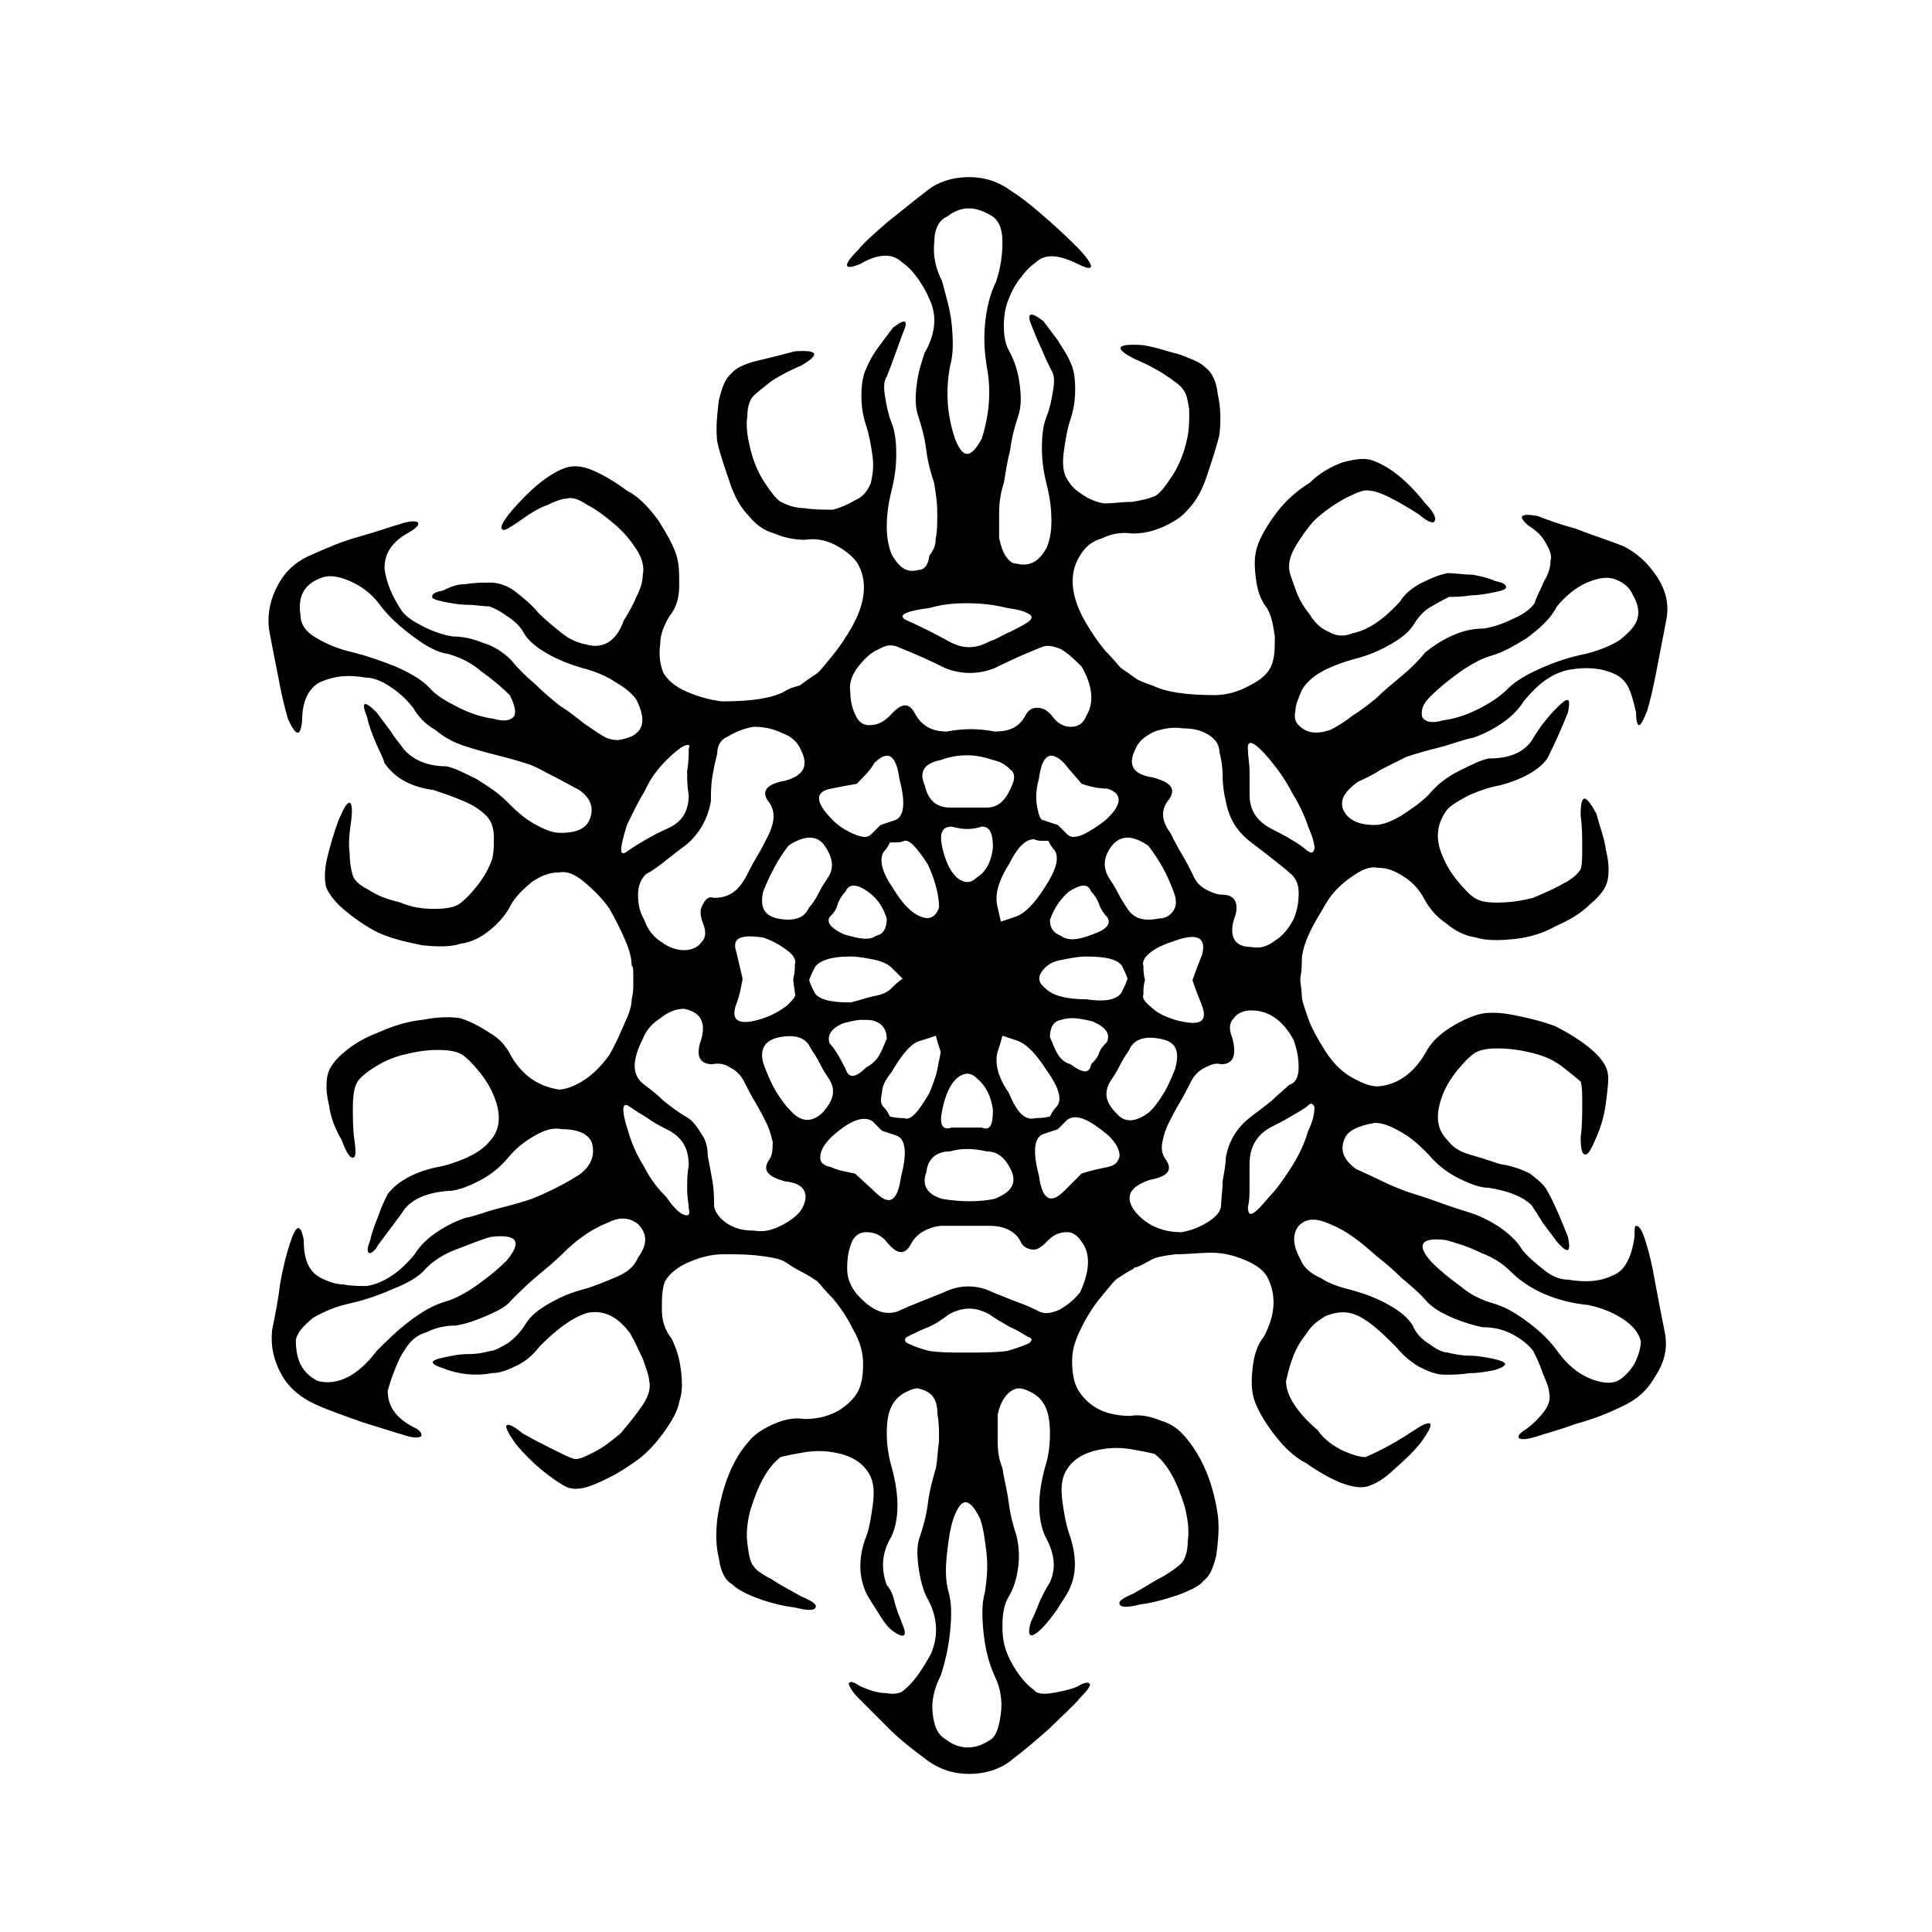 <?xml version="1.0" encoding="UTF-8"?>
<!-- Uploaded to: ICON Repo, www.svgrepo.com, Generator: ICON Repo Mixer Tools -->
<svg fill="#000000" width="800px" height="800px" version="1.1" viewBox="144 144 512 512" xmlns="http://www.w3.org/2000/svg">
 <path d="m580.11 473.05c-0.84-2.938-1.68-4.199-2.519-4.199-0.418 0-0.418 0.84-0.418 2.938-0.84 5.457-2.519 8.816-5.457 10.078-3.359 1.68-7.137 2.098-12.176 1.258-2.098 0-4.199-0.84-6.297-2.519-2.098-1.68-4.199-3.359-5.879-5.457-1.258-2.098-2.938-3.777-5.879-5.879-2.519-1.68-5.039-2.938-7.559-3.777-2.519-0.84-5.457-1.68-8.816-2.938-3.359-1.258-6.297-2.098-8.816-2.938-2.098-0.84-4.199-1.68-6.719-2.938-2.519-1.258-4.617-2.098-6.297-2.938-3.359-2.519-4.199-5.039-2.938-7.977 0.84-2.098 3.359-3.359 7.977-4.199 2.098 0 4.199 0.84 7.137 2.519 2.938 1.68 5.039 3.777 7.137 5.879 2.098 2.519 4.617 4.617 7.977 6.297 3.359 1.68 5.879 2.519 7.977 2.519 5.457 0.84 9.238 2.519 11.336 4.617 0.84 1.258 1.68 2.519 2.938 4.617 1.258 1.68 2.519 3.359 3.777 5.039 2.938 3.359 3.777 2.938 2.938-1.258-1.68-4.199-3.359-8.398-5.457-12.176-0.84-1.68-2.519-2.938-4.617-4.617-2.519-1.258-5.039-2.098-7.977-2.519-2.519-0.84-5.039-1.68-7.977-2.519s-4.617-2.098-5.879-3.777c-2.938-2.938-3.359-6.719-1.258-12.176 0.84-2.098 2.098-4.199 3.777-6.297 1.68-2.098 3.359-3.777 4.617-4.617 1.258-0.84 3.359-1.258 5.879-1.258 3.359 0 6.297 0.418 9.656 1.258s5.879 2.098 7.977 3.777c2.098 1.68 3.777 2.938 4.617 3.777 0.418 1.258 0.418 3.359 0.418 5.879s0 5.879-0.418 8.816c0 3.359 0.418 4.617 1.258 4.617 0.84 0 1.68-1.68 2.938-4.617 1.258-2.938 2.098-5.879 2.519-9.238 0.418-3.359 0.84-6.297 0.418-7.977-0.418-2.098-2.098-4.199-4.617-6.297-2.519-2.098-5.879-4.199-9.238-5.879-3.359-1.258-6.719-2.098-10.914-2.938-4.199-0.84-7.559-0.84-10.078 0-2.519 0.84-5.039 2.098-7.559 3.777-2.519 1.68-4.617 3.777-5.879 6.297-2.938 5.039-7.137 8.398-12.594 8.816-2.098 0-4.199-0.84-7.137-2.519s-5.039-4.199-6.719-6.719c-2.098-3.359-3.777-6.297-4.617-8.816s-1.68-4.617-1.68-5.879c0-1.68-0.418-3.359-0.418-4.617 0.418-2.098 0.418-3.777 0.418-4.617 0-1.68 0.418-3.777 1.68-6.719 1.258-2.938 2.938-5.457 4.617-8.398 1.68-2.938 3.777-5.039 6.719-7.137 2.938-2.098 5.039-2.938 7.137-2.519 2.519 0 4.617 0.84 7.137 2.519 2.519 1.68 4.199 3.777 5.457 6.297 1.258 2.098 2.938 4.199 5.457 5.879 2.519 2.098 5.039 3.359 7.977 3.777 2.519 0.84 5.879 0.84 10.078 0.418 4.199-0.418 7.977-1.68 10.914-3.359 3.777-1.68 6.719-3.359 9.238-5.879 2.519-2.098 4.199-4.199 4.617-6.297 0.418-2.098 0.418-4.617-0.418-7.977-0.418-3.359-1.68-6.297-2.519-9.656-2.938-5.457-4.199-5.457-4.199 0.418 0.418 2.938 0.418 5.457 0.418 8.398 0 2.938 0 4.617-0.418 5.879-0.84 1.258-2.098 2.519-4.617 3.777-2.098 1.258-5.039 2.519-7.977 3.777-3.359 0.84-6.297 1.258-9.656 1.258-2.938 0-4.617-0.418-5.879-1.258-1.258-0.84-2.519-2.098-4.617-4.617-1.68-2.098-2.938-4.199-3.777-6.297-2.098-4.617-1.68-8.816 1.258-12.594 1.258-1.258 3.359-2.519 5.879-3.777 2.938-1.258 5.457-2.098 7.977-2.519 6.297-1.68 10.496-4.199 12.594-7.137 2.098-4.199 3.777-7.977 5.457-12.176 0.84-4.199 0-4.199-2.938-1.258-2.938 2.938-5.039 5.879-6.719 8.816-2.519 3.359-6.297 4.617-11.336 4.617-2.098 0.418-4.617 1.68-7.977 3.359-3.359 1.68-5.879 3.777-7.977 6.297-2.098 2.098-4.617 3.777-7.137 5.457-2.938 1.68-5.039 2.519-7.137 2.519-4.199 0-7.137-1.258-8.398-4.199-0.84-2.519 0.418-4.617 3.777-7.137 1.68-0.84 3.777-1.68 6.297-3.359 2.519-1.258 5.039-2.519 6.719-3.359 2.519-0.84 5.457-1.68 8.816-2.519s6.297-2.098 8.816-2.519c2.519-0.84 5.039-2.098 7.559-3.777 2.519-1.68 4.617-3.777 5.879-5.879 3.777-4.617 7.559-7.559 12.176-8.398 4.617-0.84 8.816-0.418 12.176 1.258 1.68 0.84 2.938 2.098 3.777 4.199 0.84 2.098 1.258 4.199 1.68 5.879 0 2.519 0.418 3.359 0.84 3.359 0.418 0 1.258-1.68 2.098-3.777 0.84-2.938 1.68-6.297 2.519-10.914 0.84-4.199 1.68-8.816 2.519-13.016 0.84-4.199 0-7.977-2.519-11.754-2.519-3.777-5.457-6.297-8.816-7.977-4.199-1.68-8.398-2.938-12.594-4.617-4.617-1.258-7.977-2.519-10.078-3.359-4.617-0.84-5.457 0-2.519 2.519 2.098 1.258 3.777 2.938 4.617 4.617 1.258 2.098 1.68 3.777 1.258 4.617 0 1.68-0.418 3.359-1.68 5.457-0.84 2.098-2.098 4.199-2.519 5.879-1.258 1.68-2.938 2.938-5.879 4.199-2.519 1.258-5.039 2.098-7.559 2.519-2.519 0-5.039 0.418-7.977 1.68-2.938 1.258-5.457 2.938-7.559 4.617-1.68 2.098-3.777 4.199-6.297 6.297-2.519 2.098-5.039 4.199-6.719 5.879-2.098 1.68-4.199 3.359-6.297 4.617-2.098 1.68-4.199 2.938-5.879 3.777-3.777 1.258-6.297 0.84-8.398-1.258-0.84-0.84-1.258-2.098-0.84-3.777 0-1.68 0.84-3.359 1.68-5.457 2.098-3.777 6.719-6.297 14.273-8.398 3.359-0.84 6.297-2.098 9.238-3.777 2.938-1.68 5.039-3.359 6.297-5.457 1.258-2.098 2.938-3.777 4.617-4.617 2.098-1.258 3.777-2.098 4.617-2.519 1.68 0 3.359 0 5.879-0.418 2.098 0 4.199-0.418 6.297-0.84 2.098-0.418 2.938-0.84 2.938-1.258 0-0.84-0.84-1.258-2.938-1.68-1.68-0.84-3.777-1.258-5.879-1.68-2.519 0-4.617-0.418-6.719-0.418-2.098 0.418-4.199 1.258-6.719 2.519-2.519 1.258-4.617 2.938-5.879 5.039-4.199 4.617-8.398 7.559-12.594 8.398-2.098 0.84-4.199 0.84-6.297-0.418-2.098-0.84-3.777-2.519-5.039-4.617-1.68-2.098-2.938-4.199-3.777-6.719-0.84-2.519-1.68-4.199-1.68-5.879 0-2.098 0.84-4.199 2.519-6.719 1.68-2.519 3.359-5.039 5.457-6.719 2.519-2.098 5.039-3.777 7.559-5.039 2.519-1.258 4.617-2.098 5.879-1.68 0.84 0 2.519 0.418 5.039 1.68 2.519 1.258 5.457 2.938 7.977 4.617 2.519 2.098 3.777 2.519 4.199 1.68 0.418-0.84-0.418-2.519-2.519-4.617-4.617-5.879-9.238-9.656-13.855-11.336-2.098-0.84-4.617-0.418-7.977 0.418-3.359 1.258-6.297 2.938-8.816 5.457-3.359 2.098-6.297 4.617-8.816 7.977-2.519 3.359-4.199 6.297-5.039 8.816-0.84 2.519-0.84 5.039-0.418 8.398 0.418 3.359 1.258 5.879 2.938 7.977 1.258 2.098 1.68 4.617 2.098 7.559 0 2.938 0 5.457-0.84 7.559-0.84 2.098-2.519 3.777-5.879 5.457-2.938 1.68-6.297 2.519-9.238 2.519-7.559 0-13.016-0.84-16.375-2.519-1.258-0.418-2.519-0.84-4.199-1.68-1.68-1.258-2.938-2.098-4.199-2.938-0.84-0.84-2.098-2.519-4.199-4.617-2.098-2.519-3.777-5.039-5.457-7.977-3.777-6.719-4.199-12.594-1.258-17.215 1.258-2.098 2.938-3.777 5.879-4.617 2.519-1.258 5.457-1.68 7.977-1.258 2.519 0 5.039-0.418 7.977-1.68 2.938-1.258 5.457-2.938 6.719-4.617 2.098-2.098 3.777-5.039 5.039-8.816 1.258-3.777 2.519-7.559 3.359-10.914 0.418-3.777 0.418-7.137-0.418-10.914-0.418-3.777-1.68-5.879-3.359-7.137-1.258-1.258-3.359-2.098-6.719-3.359-3.359-0.84-6.719-2.098-10.078-2.519-6.719-0.418-7.559 0.84-1.68 3.777 2.938 1.258 5.457 2.519 7.977 4.199 2.519 1.68 4.199 2.938 4.617 3.777 0.84 0.84 1.258 2.519 1.68 5.457 0 2.938 0 5.879-0.84 8.816-0.84 3.359-2.098 6.297-3.777 8.816s-2.938 4.199-4.199 5.039c-1.68 0.84-3.777 1.258-6.297 1.68-2.519 0-5.039 0.418-7.559 0.418-2.098-0.418-4.199-1.258-5.879-2.519-2.098-1.258-3.359-2.938-4.199-4.617-0.84-2.098-0.84-4.199-0.418-7.137 0.418-2.938 0.84-5.457 1.68-7.977 0.84-2.519 1.258-5.039 1.258-7.977 0-3.359-0.418-5.457-1.258-7.137-0.84-2.098-2.098-3.777-3.359-5.879-1.258-1.68-2.519-3.359-3.777-5.039-3.777-2.938-4.617-2.098-2.938 1.68 0.84 2.098 1.68 4.199 2.519 5.879 0.84 2.098 1.68 3.777 2.519 5.457 0.84 1.258 0.84 2.938 0.418 5.457-0.418 2.519-0.84 4.617-1.68 6.719-0.84 2.098-1.258 4.617-1.258 8.398 0 3.359 0.418 6.297 1.258 9.656 0.84 3.359 1.258 6.297 1.258 9.656 0 2.938-0.418 5.039-1.258 7.137-2.098 3.777-4.617 5.039-7.977 4.199-1.258 0-2.098-0.84-2.938-2.098-0.84-1.258-1.258-2.938-1.68-4.617v-6.719c0-2.938 0.418-5.457 1.258-7.977 0.418-2.519 0.84-5.457 1.68-8.816 0.418-3.359 1.258-6.297 2.098-8.816 0.84-2.519 0.84-5.039 0.418-8.398-0.418-3.359-1.258-5.879-2.519-8.398-1.258-2.098-1.68-4.199-1.68-7.137s0.418-5.039 1.258-7.137c0.84-2.098 1.68-3.777 3.359-5.879 1.258-1.68 2.519-2.938 3.777-3.777 2.519-2.519 6.297-2.098 11.336 0.418 4.199 2.098 4.617 0.84 0.418-3.777-2.098-2.098-4.617-4.617-7.977-7.559-3.359-2.938-6.719-5.879-10.078-7.977-3.359-2.519-7.137-3.777-11.336-3.777s-8.398 1.258-11.336 3.777c-3.359 2.519-6.297 5.039-10.078 7.977-3.359 2.938-6.297 5.457-7.977 7.559-4.199 4.199-3.777 5.457 0.418 3.777 5.039-2.938 8.816-2.938 11.336-0.418 1.258 0.84 2.519 2.098 3.777 3.777 1.258 1.68 2.519 3.777 3.359 5.879 2.098 4.199 1.68 9.238-1.258 14.273-0.84 2.519-1.68 5.039-2.098 8.398-0.418 3.359-0.418 5.879 0.418 8.398 0.84 2.519 1.68 5.457 2.098 8.816 0.418 3.359 1.258 6.297 2.098 8.816 0.418 2.519 0.84 5.039 0.84 7.977s0 5.039-0.418 6.719c0 1.68-0.418 2.938-1.68 4.617-0.375 2.922-1.633 3.762-2.894 3.762-2.938 0.84-5.039-0.418-7.137-4.199-0.84-2.098-1.258-4.617-1.258-7.137 0-3.359 0.418-6.297 1.258-9.656s1.258-6.297 1.258-9.656c0-3.777-0.418-6.297-1.258-8.398-0.84-2.098-1.258-4.199-1.68-6.719-0.418-2.519-0.418-4.199 0.418-5.457 1.68-4.199 2.938-7.977 4.199-11.336 1.68-3.777 0.84-4.199-2.519-1.68-1.258 1.68-2.519 3.359-3.777 5.039-1.258 1.68-2.519 3.777-3.359 5.879-0.84 1.68-1.258 4.199-1.258 7.137s0.418 5.457 1.258 7.977 1.258 5.039 1.68 7.977c0.418 2.938 0 5.039-0.418 7.137-0.84 2.098-2.098 3.777-4.199 4.617-2.098 1.258-4.199 2.098-5.879 2.519-2.519 0-5.039 0-7.559-0.418-2.519 0-4.617-0.84-6.297-1.68-1.258-0.84-2.519-2.519-4.199-5.039-1.68-2.519-2.938-5.457-3.777-8.816-0.84-3.359-1.258-6.297-0.84-8.816 0-2.938 0.84-4.617 1.68-5.457 0.84-0.84 2.519-2.098 4.617-3.777 2.519-1.68 5.039-2.938 7.977-4.199 5.039-2.938 4.617-4.199-1.68-3.777-3.359 0.84-6.297 1.68-10.078 2.519-3.359 0.84-5.879 2.098-6.719 3.359-1.68 1.258-2.519 3.777-3.359 7.137-0.418 3.777-0.84 7.137-0.418 10.914 0.84 3.777 2.098 7.137 3.359 10.914 1.258 3.777 2.938 6.719 5.039 8.816 1.68 2.098 3.777 3.777 6.719 4.617 2.938 1.258 5.879 1.68 7.977 1.68 2.938-0.418 5.457 0 7.977 1.258 2.519 1.258 4.617 2.938 5.879 4.617 2.938 4.617 2.519 10.496-1.258 17.215-1.68 2.938-3.359 5.457-5.457 7.977s-3.359 4.199-4.199 4.617c-1.258 0.84-2.519 1.68-4.199 2.938-1.68 0.418-2.938 0.84-4.199 1.68-3.359 1.68-8.398 2.519-16.375 2.519-3.359-0.418-6.297-1.258-9.238-2.519-2.938-1.258-5.039-2.938-6.297-5.039-0.84-2.098-1.258-4.617-0.84-7.559 0-2.938 1.258-5.457 2.519-7.559 1.68-2.098 2.519-4.617 2.519-7.977 0-3.359 0-5.879-0.84-8.398-0.84-2.519-2.519-5.457-4.617-8.816-2.519-3.359-5.039-6.297-8.398-7.977-3.359-2.519-6.297-4.199-9.238-5.457-2.938-1.258-5.457-1.258-7.559-0.418-4.199 1.68-8.816 5.457-13.855 11.336-2.098 2.519-2.938 4.199-2.519 4.617 0.418 0.84 1.68 0 4.199-1.68 2.938-2.098 5.457-3.777 7.977-4.617 2.519-1.258 4.199-1.68 5.039-1.68 1.258-0.418 2.938 0 5.457 1.68 2.519 1.258 4.617 2.938 7.137 5.039 2.519 2.098 4.199 4.199 5.879 6.719 1.68 2.519 2.098 5.039 1.68 6.719 0 1.68-0.418 3.359-1.68 5.879-0.84 2.098-2.098 4.199-3.359 6.297-2.09 5.883-5.871 7.562-10.066 6.301-2.098-0.418-4.199-1.258-6.297-2.938-2.098-1.68-4.199-3.359-6.297-5.457-1.68-2.098-3.777-3.777-5.879-5.457-2.098-1.68-4.617-2.519-6.719-2.519-2.098 0-4.199 0-6.719 0.418-2.519 0-4.199 0.84-5.879 1.68-2.098 0.418-2.938 0.84-2.938 1.68 0 0.418 0.84 0.84 2.938 1.258 2.098 0.418 4.199 0.84 6.297 0.84s4.199 0.418 5.879 0.418c1.258 0.418 2.938 1.258 4.617 2.519 2.098 1.258 3.777 2.938 4.617 4.617 1.258 2.098 3.359 3.777 6.297 5.457 2.938 1.68 6.297 2.938 9.238 3.777 3.359 0.84 6.297 2.098 8.816 3.777 2.938 1.68 4.617 3.359 5.457 4.617 2.098 4.199 2.098 7.137 0 8.816-0.84 0.84-2.098 1.258-3.777 1.68-1.68 0.418-2.938 0-4.199-0.418-1.68-0.84-3.359-2.098-5.879-3.777-2.098-1.68-4.199-3.359-6.297-4.617-2.098-1.68-4.199-3.359-6.719-5.879-2.519-2.098-4.617-4.199-6.297-6.297-2.098-2.098-4.617-3.777-7.559-4.617-2.938-1.258-5.879-1.68-7.977-1.68-2.519-0.418-5.039-1.258-7.559-2.519-2.519-1.258-4.617-2.519-5.879-4.199-2.519-3.777-4.199-7.559-4.617-11.336 0-4.199 2.098-7.137 6.719-9.656 2.098-1.258 2.519-2.098 2.098-2.519-0.418-0.418-2.098-0.418-4.617 0.418-2.938 0.84-6.297 2.098-10.914 3.359-4.617 1.258-8.398 2.938-12.176 4.617-4.199 1.68-7.137 4.199-9.238 7.977-2.098 3.777-2.938 7.559-2.519 11.754 0.84 4.617 1.68 8.816 2.519 13.016 0.84 4.617 1.68 7.977 2.519 10.914 2.098 4.617 3.359 5.039 3.777 0.418 0-5.039 1.68-8.398 4.617-10.078 3.777-1.68 7.559-2.098 12.176-1.258 2.098 0 4.199 0.84 6.719 2.519 2.519 1.68 4.199 3.359 5.879 5.457 1.258 2.098 2.938 4.199 5.879 5.879 2.519 2.098 5.039 3.359 7.559 4.199s5.457 1.68 8.816 2.519c3.359 0.84 6.297 1.68 8.816 2.519 2.098 0.84 4.199 2.098 6.719 3.359 2.519 1.258 4.617 2.519 6.297 3.359 2.938 2.098 3.777 4.617 2.938 7.137-0.84 2.938-3.359 4.199-7.977 4.199-2.098 0-4.199-0.84-7.137-2.519s-5.039-3.777-7.137-5.879c-2.098-2.098-4.617-3.777-7.977-5.879-3.359-1.68-5.879-2.938-7.977-3.359-5.039 0-8.816-1.68-11.336-4.617-0.84-1.258-2.098-2.519-3.359-4.617-1.258-1.68-2.519-3.359-3.777-5.039-3.359-3.359-4.199-2.938-2.519 1.258 0.418 2.098 1.258 4.199 2.098 6.297 0.84 2.098 2.098 4.199 2.519 5.879 2.938 4.199 7.137 6.297 13.016 7.137 2.519 0.84 5.039 1.68 7.977 2.938 2.938 1.258 4.617 2.519 5.879 3.777 1.258 1.258 2.098 2.938 2.098 5.879 0 2.519 0 5.039-0.84 6.719-0.84 2.098-2.098 4.199-3.777 6.297-1.68 2.098-3.359 3.777-4.617 4.617-1.258 0.84-3.359 1.258-6.719 1.258-2.938 0-5.879-0.418-8.816-1.68-3.359-0.84-5.879-1.68-8.398-3.359-2.519-1.258-3.777-2.519-4.199-3.777-0.418-1.258-0.84-3.359-0.84-5.879-0.418-2.938 0-5.879 0.418-8.816 0.418-3.359 0-4.617-0.418-4.617-0.84 0-1.68 1.68-2.938 4.617-1.258 3.359-2.098 6.297-2.938 9.656-0.84 3.359-0.84 5.879-0.418 7.977 0.84 2.098 2.519 4.199 5.039 6.297s5.457 4.199 8.816 5.879c3.777 1.68 7.559 2.519 11.754 3.359 4.199 0.418 7.559 0.418 10.078-0.418 2.938-0.418 5.457-1.68 7.977-3.777s4.199-4.199 5.457-6.719c1.258-2.098 2.938-3.777 5.457-5.879 2.519-1.68 4.617-2.519 7.137-2.519 2.098-0.418 4.199 0.418 6.719 2.519 2.519 2.098 5.039 4.617 6.719 7.137 1.68 2.938 2.938 5.457 4.199 8.398 1.258 2.938 1.68 5.039 1.68 6.719 0.418 0.016 0.418 1.273 0.418 2.531v2.516c0 0.84 0 2.098-0.418 3.777 0 1.258-0.418 3.359-1.68 5.879-1.258 2.938-2.519 5.879-4.199 8.816-2.098 2.938-4.199 5.039-6.719 6.719-2.519 1.68-5.039 2.519-6.719 2.519-5.457-0.84-9.656-3.777-12.594-8.816-1.258-2.519-2.938-4.617-5.879-6.297-2.519-1.68-5.039-2.938-7.559-3.777-2.519-0.418-5.879-0.418-10.078 0.418-4.199 0.418-7.977 1.68-11.754 3.359-3.359 1.258-6.297 2.938-8.816 5.039-2.519 2.098-4.199 4.199-4.617 6.297s-0.418 4.617 0.418 7.977c0.418 3.359 1.68 6.297 3.359 9.238 1.258 3.359 2.098 4.617 2.938 4.617s0.84-1.68 0.418-4.617c-0.418-2.938-0.418-5.879-0.418-8.816s0.418-5.039 0.84-5.879c0.418-1.258 1.68-2.519 4.199-4.199 2.519-1.68 5.039-2.938 8.398-3.777 3.359-0.84 6.297-1.258 8.816-1.258 3.359 0 5.457 0.418 6.719 1.258 1.258 0.84 2.519 2.098 4.617 4.617 1.68 2.098 2.938 4.199 3.777 6.297 2.098 5.039 1.68 9.238-1.258 12.176-1.258 1.68-3.359 2.938-5.879 4.199-2.938 1.258-5.457 2.098-7.977 2.519-5.879 1.258-10.496 3.777-13.016 7.137-0.84 1.68-1.68 3.359-2.519 5.879-0.84 2.098-1.68 4.199-2.098 6.297-0.84 2.098-0.84 2.938-0.418 3.359 0.418 0.418 1.68-0.418 2.519-2.098 1.258-1.68 2.519-3.359 3.777-5.039 1.258-1.68 2.519-3.359 3.359-4.617 2.098-2.519 5.879-4.199 11.336-4.617 2.098 0 4.617-0.84 7.977-2.519 3.359-1.68 5.879-3.777 7.977-6.297 2.098-2.519 4.199-4.199 7.137-5.879s5.039-2.098 7.137-1.68c4.199 0 7.137 1.258 7.977 3.777 0.84 3.359-0.418 5.879-2.938 7.977-3.777 2.519-7.977 4.617-13.016 6.719-2.519 0.84-5.457 1.68-8.816 2.519s-6.297 2.098-8.816 2.519c-2.519 0.84-5.039 2.098-7.559 3.777s-4.617 3.777-5.879 5.879c-3.777 4.617-7.977 7.559-12.594 8.398-2.098 0-4.199 0-6.297-0.418-2.098 0-4.199-0.84-5.879-1.68-3.359-1.68-4.617-5.039-4.617-10.078-0.84-4.617-2.098-4.199-3.777 1.258-0.84 2.519-1.68 5.879-2.519 10.496-0.418 3.777-1.258 7.977-2.098 12.176-0.418 4.199 0.418 7.977 2.519 11.754 2.098 3.777 5.457 6.297 9.238 7.977 3.777 1.68 7.559 2.938 12.176 4.617 4.199 1.258 7.977 2.519 10.914 3.359 2.519 0.84 3.777 0.84 4.617 0.418 0.418-0.418 0-1.68-2.098-2.519-4.617-2.519-6.719-5.457-6.719-9.656 0.418-1.258 0.84-2.938 1.68-5.039 0.84-2.098 1.68-4.199 2.938-5.879 1.258-2.098 2.938-3.777 5.879-4.617 2.519-1.258 5.039-1.68 7.559-1.68 2.519-0.418 5.039-1.258 7.977-2.519 2.938-1.258 5.457-2.519 6.719-4.199 2.098-2.098 4.199-4.199 6.719-6.297 2.519-2.098 5.039-4.199 6.719-5.879 4.199-4.199 7.977-6.719 12.176-8.398 3.359-1.68 5.879-1.258 7.977 0.418 2.519 2.519 2.519 5.457 0 8.816-0.84 2.098-2.519 3.777-5.457 5.039-2.938 1.258-5.879 2.519-8.816 3.359-3.359 0.84-6.297 2.098-9.238 3.777-2.938 1.68-5.039 3.359-6.297 5.457-1.258 2.098-2.938 3.777-4.617 5.039-2.098 1.258-3.777 2.098-4.617 2.098-1.68 0.418-3.359 0.84-5.879 0.84s-4.199 0.418-6.297 0.84c-4.199 0.84-4.199 1.68-0.418 2.938 4.199 1.68 8.816 2.098 13.016 1.258 2.098 0 4.199-0.84 6.719-2.098 2.519-1.258 4.199-2.938 5.879-5.039 4.199-4.199 8.398-7.559 12.594-8.816 4.199-0.84 7.977 0.84 11.336 5.457 1.258 2.098 2.098 4.199 3.359 6.719 0.84 2.519 1.68 4.617 1.68 5.879 0.418 1.68 0 3.777-1.68 6.297-1.68 2.519-3.777 5.039-5.879 7.559-2.519 2.098-4.617 3.777-7.137 5.039-2.519 1.258-4.199 2.098-5.457 1.68-1.258-0.418-2.938-1.258-5.457-2.519-2.519-1.258-5.039-2.519-7.977-4.199-2.519-2.098-3.777-2.519-4.199-2.098-0.418 0.418 0.418 2.098 2.519 5.039 2.098 2.519 4.199 4.617 6.719 6.719 2.519 2.098 5.039 3.777 6.719 4.617 2.098 0.84 4.617 0.418 7.559-0.84 2.938-1.258 6.297-2.938 9.238-5.039 3.359-2.098 5.879-4.617 8.398-7.977 2.519-3.359 4.199-6.297 4.617-8.816 0.84-2.519 0.84-5.039 0.418-8.398-0.418-3.359-1.258-5.879-2.519-8.398-1.68-2.098-2.519-4.617-2.519-7.559 0-2.938 0-5.457 0.84-7.559 1.258-2.098 3.359-3.777 6.297-5.039 2.938-1.258 5.879-2.098 9.238-2.098s6.297 0 9.656 0.418 5.457 0.84 6.719 1.68c1.258 0.84 2.519 1.68 4.199 2.519 1.68 0.84 2.938 1.68 4.199 2.519 0.84 0.84 2.098 2.519 4.199 4.617 2.098 2.519 3.777 5.039 5.457 8.398 1.68 2.938 2.519 5.879 2.519 8.816 0 3.359-0.418 5.879-1.68 7.977-2.938 4.199-7.559 6.719-13.855 6.719-2.519-0.418-5.039 0-7.977 1.258-2.938 1.258-5.457 2.938-6.719 4.617-4.199 4.617-7.137 11.754-8.398 20.57-0.418 3.777-0.418 7.137 0.418 10.496 0.418 3.359 1.68 5.879 3.359 6.719 1.258 1.258 3.359 2.519 6.719 3.777 3.359 1.258 6.719 2.098 10.078 2.519 3.359 0.84 5.039 0.84 5.457 0 0.418-0.84-0.84-1.68-3.777-2.938-2.938-1.68-5.457-2.938-7.977-4.617-2.519-1.258-4.199-2.519-4.617-3.359-0.84-0.84-1.258-2.519-1.68-5.879-0.418-2.938 0-6.297 0.84-9.238 2.098-6.719 4.617-11.336 7.977-13.855 1.68-0.418 3.777-0.84 6.297-1.258 2.519-0.418 5.039-0.418 7.559 0 5.039 0.84 8.398 2.938 10.078 6.719 0.84 2.098 0.84 4.617 0.418 7.559-0.418 2.938-0.84 5.879-1.68 7.977-2.098 5.457-2.098 10.496 0 15.113 0.84 1.68 2.098 3.359 3.359 5.457 1.258 2.098 2.519 3.777 3.777 4.617 2.938 2.098 3.777 1.258 2.519-1.68-0.84-2.098-1.68-4.199-2.098-5.879-0.418-2.098-1.258-3.777-2.098-4.617-1.703-4.598-1.285-8.797 1.234-12.996 2.098-4.617 2.098-10.914 0-18.473-0.84-2.938-1.258-5.879-1.258-8.816 0-3.359 0.418-5.457 1.258-7.137 0.84-1.68 2.098-2.938 3.777-3.777 1.68-0.84 2.938-1.258 3.777-0.84 3.359 0.84 4.617 2.938 4.617 6.719 0.418 2.098 0.418 4.199 0.418 7.137-0.418 2.938-0.418 5.039-0.84 7.137-0.84 2.938-1.68 5.879-2.098 9.238s-1.258 6.297-2.098 8.816c-0.84 2.098-0.84 4.617-0.418 7.977 0.418 3.359 1.258 6.297 2.098 7.977 2.938 5.039 3.359 10.078 1.258 15.113-2.519 4.617-4.617 7.559-7.137 9.656-0.84 0.84-2.519 1.258-4.617 0.84-2.519 0-4.617-0.84-6.719-1.68-2.098-1.258-2.938-1.68-3.359-0.84 0 0.418 0.84 2.098 2.519 3.777 2.098 2.098 4.617 4.617 7.977 7.977s6.719 5.879 10.078 8.398c3.359 2.519 7.137 3.777 11.336 3.777 4.199 0 8.398-1.258 11.336-3.777 3.359-2.519 6.297-5.039 10.078-8.398 3.359-3.359 6.297-5.879 7.977-7.977 2.098-2.098 2.938-3.359 2.519-3.777-0.418-0.418-1.258-0.418-3.359 0.84-2.098 0.84-4.199 1.258-6.719 1.68-2.519 0.418-4.199 0-4.617-0.84-1.258-0.84-2.519-2.098-3.777-3.777-1.258-1.68-2.519-3.777-3.359-5.879-0.84-2.098-1.258-4.199-1.258-7.137 0-3.359 0.418-5.879 1.68-7.977 1.258-2.098 2.098-4.617 2.519-7.977 0.418-3.359 0-5.879-0.418-7.977-0.84-2.519-1.68-5.457-2.098-8.816-0.418-3.359-1.258-6.297-1.68-9.238-0.84-2.098-1.258-4.199-1.258-7.137v-7.137c0.84-3.777 2.519-5.879 4.617-6.719 1.258-0.418 2.519 0 4.199 0.84s2.938 2.098 3.777 3.777c0.84 1.68 1.258 4.199 1.258 7.137 0 3.359-0.418 6.297-1.258 8.816-2.098 7.559-2.098 13.855 0 18.473 2.519 4.617 2.938 8.398 1.258 12.176-0.84 1.258-1.68 2.938-2.519 4.617-0.84 2.098-1.68 4.199-2.519 5.879-1.258 4.199 0 4.617 2.938 1.68 1.258-1.258 2.519-2.938 3.777-4.617 1.258-2.098 2.519-3.777 3.359-5.457 2.098-4.199 2.098-9.238 0-15.113-0.84-2.519-1.258-5.039-1.68-7.977-0.418-2.938-0.418-5.457 0.418-7.559 1.68-3.777 5.039-5.879 10.078-6.719 2.519-0.418 5.039-0.418 7.559 0 2.519 0.418 4.617 0.84 6.297 1.258 3.359 2.519 5.879 7.137 7.977 13.855 0.84 3.359 1.258 6.297 0.84 9.238 0 2.938-0.84 5.039-1.68 5.879s-2.519 2.098-4.617 3.359c-2.519 1.258-5.039 2.938-7.977 4.617-2.938 1.258-4.199 2.098-3.777 2.938 0.418 0.84 2.098 0.84 5.457 0 3.359-0.418 6.297-1.258 10.078-2.519 3.359-1.258 5.879-2.519 6.719-3.777 1.68-1.258 2.519-3.359 3.359-6.719 0.418-3.359 0.84-6.719 0.418-10.496-1.258-8.816-4.199-15.535-8.398-20.57-1.68-2.098-3.777-3.777-6.719-4.617-2.938-1.258-5.879-1.68-7.977-1.258-6.297 0-10.914-2.098-13.855-6.719-1.258-2.098-1.68-4.617-1.68-7.977s1.258-6.297 2.519-8.816c1.68-3.359 3.359-5.879 5.457-8.398 2.098-2.519 3.359-4.199 4.199-4.617 1.258-0.84 2.519-1.68 4.199-2.519l-0.004-0.422c0 0.418 1.258 0 4.199-1.68 1.258-0.84 3.359-1.258 6.719-1.68 3.359 0 6.297-0.418 9.656-0.418s6.297 0.84 9.238 2.098c2.938 1.258 5.039 2.938 5.879 5.039 2.098 4.617 1.68 9.656-1.258 15.113-1.68 2.098-2.519 4.617-2.938 7.977-0.418 3.359-0.418 6.297 0.418 8.816 0.84 2.519 2.519 5.457 5.039 8.816 2.519 3.359 5.457 6.297 8.816 7.977 2.938 2.098 5.879 3.777 8.816 5.039 3.359 1.258 5.879 1.68 7.977 0.84 2.098-0.84 4.199-2.098 6.719-4.617 2.519-2.098 5.039-4.617 6.719-6.719 2.098-2.938 2.938-4.617 2.519-5.039-0.418-0.418-1.68 0-4.199 1.68-6.297 4.199-10.914 6.297-13.016 7.137-1.258 0-2.938-0.418-5.879-1.68-2.519-1.258-5.039-2.938-6.719-5.457-5.457-4.617-8.398-9.238-8.398-13.016 0.418-1.68 0.84-3.777 1.68-5.879 0.84-2.519 2.098-4.617 3.777-6.719 1.258-2.098 2.938-3.359 5.039-4.617 2.098-0.84 4.199-1.258 6.297-0.84 2.098 0.418 4.199 1.68 6.297 3.359 2.098 1.68 4.199 3.777 6.297 5.879 1.68 2.098 3.777 3.777 5.879 5.039 2.519 1.258 4.617 2.098 6.719 2.098 2.098 0 4.199 0 6.719-0.418 2.519 0 4.617-0.418 6.719-0.84 3.777-1.258 3.359-2.098-0.418-2.938-2.098-0.418-4.199-0.84-6.297-0.84s-4.199-0.418-5.879-0.84c-1.258 0-2.938-0.84-4.617-2.098-2.098-1.258-3.777-2.938-4.617-5.039-1.258-2.098-3.359-3.777-6.297-5.457-2.938-1.68-6.297-2.938-9.238-3.777-3.359-0.84-6.297-1.68-8.816-3.359-2.938-1.258-4.617-2.938-5.457-5.039-2.098-3.777-2.098-6.719-0.418-8.816 2.098-2.098 4.617-2.098 8.398-0.418 4.199 1.68 7.977 4.617 12.176 8.398 2.098 1.68 4.199 3.359 6.719 5.879 2.519 2.098 5.039 4.199 6.719 6.297 1.68 1.68 3.777 2.938 6.719 4.199 2.938 1.258 5.879 2.098 7.977 2.519 2.519 0 5.039 0.418 7.559 1.68 2.519 1.258 4.617 2.938 5.879 4.617 0.84 1.68 1.68 3.359 2.519 5.879 0.84 2.098 1.68 3.777 1.68 5.039 0.418 1.68 0 3.359-1.258 5.039-1.258 1.68-2.938 3.359-4.617 4.617-2.098 1.258-2.519 2.098-2.098 2.519 0.418 0.418 2.098 0.418 4.617-0.418 2.519-0.84 5.879-1.68 10.496-3.359 4.617-1.258 8.816-2.938 12.176-4.617 3.777-1.68 6.719-4.199 8.816-7.977 2.519-3.777 3.359-7.559 2.519-11.754-0.84-4.199-1.68-8.398-2.519-13.016-0.863-5.051-1.703-8.41-2.543-10.93zm-57.098-144.43c2.098-2.098 4.617-4.199 7.559-6.297 2.938-2.098 5.879-3.777 8.816-4.617 2.938-0.84 5.879-2.519 9.238-4.617 3.359-2.519 6.297-5.039 7.977-8.398 2.519-2.938 5.039-5.039 7.977-6.297 2.938-1.258 5.457-1.68 7.559-0.84 2.098 0.84 3.777 2.098 4.617 4.199 1.258 2.098 1.68 4.199 1.258 5.879-0.418 2.098-2.098 3.777-4.617 5.879-2.519 1.68-5.879 2.938-9.238 3.777-4.199 0.84-7.977 2.098-11.754 3.777-3.777 1.68-6.719 3.359-8.816 5.457-2.098 2.098-4.617 3.777-7.977 5.457s-6.297 2.519-9.238 2.938c-2.938 0.84-4.617 0.418-5.457-0.84-0.422-1.68 0-3.356 2.098-5.457zm-242.67 5.039c-0.84 1.258-2.519 1.68-5.457 0.84-2.938-0.418-5.879-1.258-9.238-2.938-3.359-1.68-6.297-3.359-7.977-5.457-2.098-2.098-5.039-3.777-8.816-5.457-4.199-1.68-7.977-2.938-11.336-3.777-3.777-0.84-6.719-2.098-9.656-3.777-2.938-1.68-4.199-3.777-4.199-5.879-0.84-5.039 0.84-8.398 5.457-10.078 2.098-0.84 4.617-0.418 7.559 0.84 2.938 1.258 5.879 3.359 7.977 6.297 2.519 3.359 5.457 5.879 8.816 8.398s6.297 4.199 9.238 4.617c2.938 0.84 5.879 2.098 8.816 4.617 2.938 2.098 5.457 4.199 7.559 6.297 1.258 2.519 1.676 4.195 1.258 5.457zm-2.098 144.43c-2.098 2.098-4.617 4.199-7.559 6.297-2.938 2.098-5.879 3.777-8.816 4.617s-5.879 2.519-9.238 5.039c-3.359 2.519-6.297 5.457-8.816 7.977-5.039 6.719-10.496 9.238-15.535 7.977-4.199-2.098-5.879-5.457-5.879-10.914 0.418-2.098 2.098-3.777 4.617-5.879 2.938-1.68 5.879-2.938 9.656-3.777 3.777-0.84 7.559-2.098 11.336-3.777 4.199-1.68 7.137-3.359 8.816-5.457 2.098-2.098 4.617-3.777 7.977-5.039 3.359-1.258 6.297-2.519 9.238-3.359 7.141-0.84 8.398 1.258 4.203 6.297zm202.36-132.67c2.098 2.519 4.199 5.457 5.879 8.816 2.098 3.359 3.359 6.297 4.199 8.816 1.258 2.938 1.68 4.617 1.68 5.879-0.418 1.258-0.84 1.258-2.098 0.418-0.84-0.84-2.098-1.68-4.199-2.938-2.098-1.258-3.777-2.098-5.457-2.938-3.777-2.098-5.457-5.039-5.457-8.816v-5.879c0-2.519-0.418-4.199-0.418-5.879-0.43-3.356 1.672-2.516 5.871 2.519zm-35.688-2.938c0.84-2.098 2.519-3.359 5.039-4.617 2.519-0.84 5.039-1.258 7.559-0.84 2.519 0 4.617 0.418 6.719 1.68 2.098 1.258 2.938 2.938 2.938 4.617 0.418 1.68 0.84 3.777 0.84 6.297 0 2.519 0.418 5.039 0.84 6.719 0.84 4.617 2.938 7.977 6.719 10.914 1.68 1.258 3.359 2.519 5.457 4.199 2.098 1.68 3.777 2.938 4.617 3.777 1.68 1.258 2.519 2.938 2.519 5.457 0 2.519-0.418 4.617-1.258 6.719-1.258 2.519-2.938 4.617-5.039 5.879-2.098 1.68-4.199 2.098-6.297 1.68-4.199 0-5.879-2.519-4.617-7.137 1.68-4.199 0.418-6.719-2.938-6.719-1.258 0-2.519-0.418-4.199-1.258-1.68-0.84-2.938-2.098-3.777-4.199-0.84-1.68-1.68-3.359-2.938-5.457-1.258-2.098-2.098-3.777-2.938-5.457-2.519-3.359-2.519-6.297-0.418-8.816 2.098-2.938 0.418-4.617-4.199-5.879-5.469-0.84-6.727-3.359-4.629-7.559zm2.098 57.52c-0.418-1.258 0.418-2.519 2.098-3.777 1.68-1.258 3.777-2.098 6.297-2.938 5.879-2.098 8.398-0.84 7.137 3.777-0.84 2.098-1.68 4.199-2.519 6.719 0.84 2.519 1.68 4.617 2.519 6.719 1.68 4.617-0.84 5.457-7.137 3.777-2.519-0.84-4.617-1.68-6.297-3.359-1.68-1.258-2.519-2.519-2.098-3.359 0-1.258 0-2.519 0.418-3.777-0.418-1.684-0.418-2.941-0.418-3.781zm1.262-31.91c2.938 3.777 5.039 7.559 6.719 12.176 0.84 2.098 0.84 3.777 0 5.039-0.84 1.258-2.098 2.098-3.777 2.098-4.199 0.84-6.719 0-8.398-2.519-0.84-1.258-1.68-2.519-2.519-4.199-0.84-1.68-1.68-2.938-2.519-4.199-1.68-2.938-1.258-5.879 1.258-8.816 2.519-2.516 5.457-2.098 9.238 0.422zm-27.289 10.918c-2.938 4.617-5.457 7.137-7.977 7.977-1.258 0.418-2.519 0.84-3.777 1.258l-0.844-3.777c-0.84-2.938 0-6.719 2.938-11.336 2.098-4.199 4.199-6.719 6.719-6.719 0.84 0.418 1.68 0.418 2.519 0.418h1.258c0.418 0.84 0.84 1.68 1.68 2.519 1.262 2.102 0.422 5.039-2.516 9.66zm6.297 1.258c3.359-2.098 5.039-2.098 5.879 0 0.84 0.84 1.68 2.098 2.098 3.359 0.418 1.258 1.258 2.519 2.098 3.359 1.258 1.68 0 3.359-3.777 4.617-4.199 1.68-6.719 1.68-8.398 0.418-2.098-0.84-2.938-2.098-2.938-4.199 0.84-2.516 2.519-5.457 5.039-7.555zm-15.113-28.129c-1.68 4.199-3.777 5.879-6.719 5.879h-9.656c-3.777 0-5.879-2.098-6.719-5.879-1.68-3.777 0-5.879 4.199-6.719 4.617-1.68 9.238-1.68 13.855 0 2.098 0.418 3.359 1.258 4.617 2.519 1.258 0.84 1.258 2.519 0.422 4.199zm-9.238 24.352c-1.68 1.68-3.359 1.68-5.457 0-1.68-1.68-2.938-4.199-3.777-7.977-0.84-3.777 0-5.457 2.519-5.457 2.938 0.84 5.457 0.84 7.977 0 2.098 0 2.938 1.68 2.938 5.457-0.422 4.195-2.102 6.715-4.199 7.977zm4.199 61.715c0 4.199-0.84 5.457-2.938 4.617h-7.977c-2.519 0.84-3.359-0.84-2.519-4.617 0.84-4.199 2.098-6.719 3.777-8.398 2.098-1.68 3.777-1.68 5.457 0 2.098 1.684 3.777 4.621 4.199 8.398zm-17.215-65.074c2.098 4.617 2.938 8.398 2.938 11.336-0.84 2.519-2.519 3.359-4.617 2.519-1.258-0.418-2.519-1.258-3.777-2.519-1.258-1.258-2.519-2.938-3.777-5.039-2.938-4.199-3.777-7.559-2.519-9.656 0.84-0.84 1.258-1.68 1.68-2.519h1.258c0.84 0 1.68 0 2.519-0.418 1.258-0.422 3.359 1.68 6.297 6.297zm-10.914 14.273c0 2.519-0.84 4.199-2.938 4.617-1.68 1.258-4.199 0.84-8.398-0.418-3.777-1.68-4.617-3.359-3.777-4.617 0.84-0.84 1.68-1.68 2.098-3.359 0.418-1.258 1.258-2.519 2.098-3.359 0.84-2.098 2.938-2.098 5.879 0 2.938 2.098 4.199 4.617 5.039 7.137zm-9.656 10.078c2.098 0 4.199 0.418 6.297 0.84 2.098 0.418 3.777 1.258 4.617 2.098l2.938 2.938c-1.258 0.84-2.098 1.68-2.938 2.519s-2.098 1.68-4.617 2.098c-2.098 0.418-4.199 1.258-6.297 1.68-5.457 0-8.816-0.84-9.656-2.938-0.418-0.84-0.84-1.68-1.258-2.938 0.418-1.258 0.84-2.098 1.258-2.938 0.84-2.102 4.195-3.359 9.656-3.359zm-1.68 17.633c1.68-0.418 3.359-0.84 4.617-0.84 1.68 0 2.938 0 3.777 0.418 2.098 0.84 2.938 2.519 2.938 4.617-0.418 0.84-0.84 2.098-1.68 3.777-0.84 1.68-2.098 2.938-3.777 3.777-2.938 2.938-4.617 2.938-5.457 0.418-1.68-3.359-2.938-5.457-4.199-6.719-0.84-2.09 0.422-4.191 3.781-5.449zm12.594 13.016c2.938-5.039 5.457-7.977 7.977-8.398l3.777-1.258c0.418 1.68 0.84 2.938 1.258 4.199 0 0.84-0.418 2.098-0.84 4.617-0.418 2.098-1.258 4.199-2.098 6.297-2.938 5.039-5.039 7.559-6.719 6.719-0.84 0-2.098 0-3.777-0.418-0.418-0.84-0.84-1.68-1.68-2.519-0.84-0.84-0.84-2.098-0.418-3.777 0-1.684 0.84-3.363 2.519-5.461zm15.535 20.992c2.938-0.84 5.879-0.84 9.656 0 2.938 0 5.039 1.68 6.719 5.457 1.258 3.359-0.418 5.457-4.617 7.137-4.199 0.84-8.816 0.84-13.855 0-4.199-1.258-5.457-3.777-4.199-7.137 0.418-3.777 2.938-5.457 6.297-5.457zm15.535-15.535c-2.938-4.199-3.777-7.977-2.938-10.914 0.418-1.258 0.84-2.519 1.258-4.199 1.258 0.418 2.519 0.84 3.777 1.258 2.519 0.84 5.039 3.359 7.977 7.977 3.359 4.617 4.199 7.977 2.519 9.656-0.84 0.84-1.258 1.68-1.68 2.519-1.68 0.418-2.938 0.418-3.777 0.418-2.941 0.844-5.039-1.676-7.137-6.715zm12.594-10.914c-0.84-1.68-1.258-2.938-1.68-3.777 0-2.519 0.84-4.199 2.938-4.617 2.519-0.84 5.039-0.418 8.398 0.418 3.777 1.68 4.617 3.359 3.777 5.457-0.84 0.84-1.68 1.68-2.098 2.938-0.418 1.258-1.258 2.098-2.098 2.938-0.418 2.519-2.098 2.519-5.457 0-1.684-0.418-2.941-1.68-3.781-3.356zm7.977-13.855c-5.039 0-8.816-0.84-10.914-2.938-2.098-1.68-2.098-3.359 0-5.457 0.84-0.84 2.098-1.68 4.617-2.098 2.098-0.418 4.199-0.84 6.297-0.84 5.457 0 8.816 0.84 9.656 2.938 0.418 0.84 0.84 1.68 1.258 2.938-0.418 1.258-0.84 2.098-1.258 2.938-0.84 2.519-4.199 3.359-9.656 2.519zm5.457-55.84c4.199 1.258 4.199 4.199-0.418 8.398-2.098 1.68-4.199 2.938-5.879 3.777-2.098 0.84-3.359 0.84-4.199 0l-2.519-2.519-3.777-1.258c-0.84 0-1.258-1.258-1.68-3.359-0.418-2.098-0.418-4.617 0.418-7.559 0.84-6.297 2.938-7.977 6.719-4.199 1.258 1.68 2.938 3.359 4.617 5.457 2.519 0.84 4.621 1.262 6.719 1.262zm-45.762-144.84c0-3.359 1.258-5.879 3.359-6.719 3.777-2.938 7.559-2.938 12.176 0 1.68 1.258 2.519 3.359 2.519 6.719 0 3.359-0.418 6.719-1.68 10.496-1.68 3.359-2.519 7.137-2.938 11.336-0.418 4.617 0 7.977 0.418 10.914 1.258 6.297 0.84 12.594-1.258 19.312-2.938 5.457-5.039 5.457-7.137 0-2.098-6.297-2.519-12.594-1.258-19.312 0.84-2.938 0.84-6.297 0.418-10.914-0.418-4.199-1.68-7.977-2.519-11.336-1.68-3.359-2.519-6.719-2.102-10.496zm-1.258 96.98c2.938-0.84 5.879-1.258 9.656-1.258 4.199 0 7.559 0.418 10.914 1.258 2.938 0.418 4.617 0.84 5.879 1.68 0.84 0.418 0.84 1.258-0.418 2.098s-2.938 1.68-4.617 2.519c-2.098 0.84-3.777 2.098-5.457 2.519-3.777 2.098-7.137 2.098-10.914 0-3.777-2.098-7.137-3.777-10.914-5.457-2.945-1.258-0.848-2.519 5.871-3.359zm-18.895 15.535c1.68-2.098 3.359-3.777 5.457-4.617 2.098-1.258 3.777-1.258 5.457-0.418 4.199 1.68 7.977 3.359 12.176 5.457 4.199 1.68 8.816 1.68 13.016 0 4.199-2.098 7.977-3.777 12.176-5.457 1.68-0.84 3.359-0.418 5.457 0.418 2.098 1.258 3.777 2.938 5.457 4.617 2.938 5.039 3.359 9.656 1.258 13.016-0.84 2.098-2.098 2.938-4.199 2.938-1.68 0-3.359-0.84-4.617-2.519-1.258-1.68-2.519-2.519-4.199-2.519-1.258 0-2.098 0.418-2.938 1.68-1.68 3.359-4.199 4.617-8.398 4.617-4.199-0.84-8.398-0.84-12.594 0-4.199 0-6.719-1.68-8.398-4.617-1.68-3.359-3.777-2.938-6.719 0.418-1.68 1.68-3.359 2.519-5.457 2.519-1.68 0-2.938-0.84-3.777-2.938-0.84-1.68-1.258-3.777-1.258-5.879-0.418-2.098 0.422-4.617 2.102-6.715zm-7.137 32.328c2.098-0.418 4.199-0.84 6.719-1.258 2.098-2.098 3.777-3.777 4.617-5.457 3.777-3.777 5.879-2.098 6.719 4.199 1.68 6.297 1.258 10.078-1.258 10.914l-3.777 1.258-2.523 2.519c-0.84 0.84-2.098 0.84-4.199 0-2.098-0.84-4.199-2.098-5.879-3.777-4.617-4.621-5.035-7.559-0.418-8.398zm-2.102 14.695c2.519 3.359 2.938 6.297 1.258 8.816-0.84 1.258-1.68 2.519-2.519 4.199-0.84 1.68-1.68 2.938-2.519 3.777-1.258 2.938-4.199 3.777-8.398 2.938-3.777-0.84-4.617-3.359-3.777-7.137 1.68-4.199 3.777-8.398 6.719-12.176 3.781-2.519 7.141-2.938 9.238-0.418zm-7.555 39.465c0.418 0.84-0.418 1.68-2.098 3.359-1.68 1.258-3.777 2.519-6.297 3.359-6.297 2.098-8.816 0.84-7.137-3.777 0.84-2.098 1.258-4.199 1.68-6.719l-1.68-7.137c-1.258-3.777 1.258-4.617 7.137-3.777 2.519 0.84 4.617 2.098 6.297 3.359 1.68 1.258 2.519 2.519 2.098 3.777 0 0.84 0 2.098-0.418 3.777-0.004 1.676 0.418 2.938 0.418 3.777zm-22.254-50.801c0-2.098 0-4.199 0.418-6.719 0.418-2.519 0.84-4.199 1.258-5.879 0-2.098 0.84-3.777 2.938-4.617 2.098-1.258 4.199-2.098 6.719-2.519 2.519 0 5.039 0.418 7.559 1.68 2.519 0.84 4.199 2.519 5.039 4.617 2.098 4.199 0.418 6.719-4.199 7.977-5.039 0.84-6.719 2.938-4.199 5.879 1.68 2.519 1.258 5.457-0.418 8.816-0.84 1.68-1.68 3.359-2.938 5.457s-2.098 3.777-2.938 5.457c-2.098 3.777-4.617 5.457-8.398 5.457-1.258-0.418-2.098 0-2.938 1.68-0.84 1.258-0.84 2.938 0 5.039 0.84 2.098 0.84 3.777-0.418 5.039-0.84 1.258-2.519 2.098-4.617 2.098-2.098 0-4.199-0.84-5.879-2.098-2.098-1.258-3.777-3.359-4.617-5.879-1.258-2.098-1.68-4.199-1.68-6.719 0-2.519 0.84-4.199 2.098-5.457 1.68-0.84 3.359-2.098 5.457-3.777 2.098-1.68 3.777-2.938 5.457-4.199 3.359-2.938 5.457-6.715 6.297-11.332zm-21.828 13.016c-2.519 2.098-2.519 0-0.418-6.719 1.258-2.519 2.519-5.457 4.617-8.816 1.68-3.777 3.777-6.297 5.879-8.398 2.098-2.098 3.777-3.359 4.617-3.777 1.258-0.418 1.68-0.418 1.258 0.84 0 1.68 0 3.359-0.418 5.879 0 2.098 0 4.199 0.418 6.297 0 4.199-1.68 7.137-5.457 8.816-4.621 2.098-7.981 4.199-10.496 5.879zm15.953 94.883c0.418 1.68 0 2.098-1.258 1.68-1.258-0.418-2.938-2.098-4.617-4.617-2.098-2.098-4.199-4.617-5.879-7.977-2.098-3.359-3.359-6.297-4.199-9.238-2.098-6.297-1.68-8.398 0.418-6.719 1.258 0.84 2.519 1.68 4.617 2.938 1.68 1.258 3.359 2.098 5.039 2.938 4.199 2.098 5.879 5.039 5.879 9.656-0.418 2.098-0.418 4.199-0.418 6.297-0.004 2.106 0.418 3.785 0.418 5.043zm29.809 0.418c-1.258 1.68-2.938 2.938-5.457 4.199-2.519 1.258-4.617 1.68-7.137 1.258-2.519 0-4.617-0.418-6.719-1.68-2.098-1.258-3.359-2.938-3.777-4.617 0-2.098 0-4.199-0.418-6.719s-0.84-4.617-1.258-6.719c0-2.098-0.418-4.199-1.68-5.879-1.258-2.098-2.519-3.777-4.199-4.617-2.098-1.258-3.777-2.519-5.879-4.199-1.68-1.68-3.359-2.938-5.039-4.199-3.359-2.519-3.359-6.297-0.418-12.176 0.84-2.098 2.098-3.777 4.617-5.457 2.098-1.68 4.199-2.519 6.297-2.519 4.199 0.84 5.879 3.359 4.617 7.977-1.68 4.617-0.418 6.719 2.938 6.719 1.68-0.418 3.359 0 4.617 0.84 1.68 0.84 2.938 2.098 3.777 3.777s1.68 3.359 2.938 5.457 2.098 3.777 2.938 5.457c0.84 1.68 1.258 3.359 1.68 5.039 0 1.68 0 3.359-0.84 4.617-2.098 2.938-0.418 4.617 4.199 5.879 5.043 0.426 6.723 3.367 4.203 7.562zm-2.941-26.449c-1.258-1.258-2.519-2.938-3.777-5.039-1.258-2.098-2.098-4.199-2.938-6.297-1.68-4.199-0.418-7.137 3.777-7.977 4.199-0.84 7.137 0 8.398 2.938 0.84 1.258 1.68 2.519 2.519 4.199 0.84 1.68 1.68 2.938 2.519 4.199 1.68 2.938 0.84 5.457-1.68 8.398-2.941 2.938-5.879 2.938-8.82-0.422zm10.918 15.113c-2.098-0.418-2.938-1.258-2.938-2.519 0-1.68 0.84-3.359 2.938-5.457 4.617-4.199 8.398-5.879 10.914-4.199 0.84 0.84 1.68 1.68 2.519 2.519l3.777 1.258c2.519 0.84 2.938 4.617 1.258 10.914-0.84 6.297-2.938 7.977-6.719 4.199l-5.453-5.035c-2.098-0.418-4.617-0.84-6.297-1.68zm44.922 144.85c-0.418 3.359-1.258 5.879-2.519 6.719-4.199 2.938-8.398 2.938-12.176 0-2.098-1.258-2.938-3.359-3.359-6.719-0.418-3.359 0.418-6.719 2.098-10.078 1.258-3.777 2.098-7.559 2.519-11.754 0.418-4.199 0.418-7.559-0.418-10.496-0.84-2.938-0.84-6.297-0.418-10.078 0.418-3.777 0.84-6.719 1.68-9.238 2.098-5.879 4.199-5.879 7.137 0 0.84 2.519 1.258 5.457 1.68 9.238 0.418 3.777 0 7.137-0.418 10.078-0.84 2.938-0.84 6.297-0.418 10.496 0.418 4.199 1.258 7.977 2.938 11.754 1.676 3.359 2.098 6.719 1.676 10.078zm7.559-98.242c-0.84 0.418-2.938 1.258-5.879 2.098-3.359 0.418-6.719 0.418-10.914 0.418-3.777 0-6.719 0-9.656-0.418-3.359-0.84-5.039-1.68-5.879-2.098s-0.84-1.258 0-1.68c1.68-0.84 3.359-1.68 5.457-2.519s3.777-2.098 5.457-3.359c3.777-2.098 7.137-2.098 10.914 0 1.68 1.258 3.359 2.098 5.457 3.359 2.098 0.84 3.777 2.098 4.617 2.519 1.266 0.418 1.266 0.84 0.426 1.68zm13.434-13.438c-1.68 2.098-3.359 3.359-5.457 4.617-2.098 0.84-3.777 1.258-5.457 0.418-1.68-0.84-3.359-1.68-5.879-2.519-2.098-0.84-4.199-1.68-6.297-2.519-4.199-2.098-8.816-2.098-13.016 0-2.098 0.84-4.199 1.68-6.297 2.519-2.098 0.84-4.199 1.68-5.879 2.519-3.777 1.258-7.137-0.418-10.914-4.617-1.68-2.098-2.519-4.199-2.519-6.719 0-2.938 0.418-5.039 1.258-7.137 0.84-1.68 2.098-2.519 3.777-2.519s3.359 0.418 5.039 2.098c2.938 3.777 5.039 4.199 6.719 1.258 0.84-1.68 2.098-2.938 3.777-3.777 1.68-0.84 3.359-1.258 4.617-1.258h12.594c4.199 0 7.137 1.68 8.398 4.617 0.84 1.258 2.098 1.68 3.359 1.68 1.258 0 2.519-1.258 3.777-2.519 1.68-1.68 3.359-2.098 5.039-2.098 1.68 0 2.938 1.258 3.777 2.519 2.519 3.363 2.102 7.981-0.418 13.438zm7.137-33.168c-2.098 0.418-4.199 0.84-6.719 1.68l-4.617 4.617c-3.777 3.777-5.879 2.098-6.719-4.199-1.68-6.297-1.258-10.078 1.258-10.914l3.777-1.258 2.519-2.519c2.519-1.68 5.879 0 10.914 4.199 2.098 2.098 2.938 3.777 2.938 5.457-0.41 1.68-1.25 2.519-3.352 2.938zm2.519-14.273c-2.938-2.938-3.359-5.457-1.68-8.398 0.84-1.258 1.68-2.519 2.519-4.199 0.84-1.68 1.68-2.938 2.519-4.199 1.258-2.938 4.199-3.777 8.398-2.938s5.039 3.359 3.777 7.977c-0.84 2.098-1.68 4.199-2.938 6.297-1.258 2.098-2.519 3.777-3.777 5.039-3.781 2.941-6.719 2.941-8.82 0.422zm28.129 18.055c0 2.519-0.418 4.617-0.418 6.719-0.418 1.68-1.68 2.938-3.777 4.199-2.098 1.258-4.199 2.098-6.719 2.519-5.457 0-9.656-2.098-12.594-5.879-2.519-3.777-0.84-6.297 4.199-7.977 4.617-0.84 6.297-2.519 4.199-5.457-0.84-1.258-1.258-2.519-0.84-4.617 0.418-2.098 0.84-3.359 1.68-5.039 0.84-1.68 1.68-3.359 2.938-5.457 1.258-2.098 2.098-3.777 2.938-5.457 0.84-1.68 2.098-2.938 3.777-3.777 1.68-0.84 2.938-1.258 4.199-0.84 3.359 0 4.199-2.519 2.938-7.137-0.84-2.098-0.84-3.777 0.418-5.039 0.84-1.258 2.519-2.098 4.617-2.098 4.617 0 8.398 2.519 11.336 7.977 0.84 2.519 1.258 4.617 1.258 7.137s-0.84 4.199-2.519 4.617c-1.258 1.258-2.938 2.519-4.617 4.199-2.098 1.68-3.777 2.938-5.457 4.199-3.777 2.938-5.879 6.297-6.719 10.914 0.004 1.676-0.414 3.773-0.836 6.293zm22.672-13.438c-0.84 2.938-2.098 5.879-4.199 9.238-2.098 3.359-4.199 6.297-5.879 7.977-4.199 5.039-5.879 6.297-5.879 2.938 0.418-1.68 0.418-3.359 0.418-5.457v-5.879c0-4.199 1.68-7.559 5.457-9.656 1.68-0.84 3.359-1.68 5.457-2.938 2.098-1.258 3.777-2.098 4.617-2.938 0.84-0.84 1.258-0.418 1.68 0.418 0.008 1.68-0.41 3.781-1.672 6.297zm86.488 61.719c-1.258 2.098-2.938 3.777-4.617 4.617-2.098 0.84-4.617 0.418-7.559-0.84-2.938-1.258-5.879-3.777-7.977-6.719-2.098-2.938-4.617-5.457-7.977-7.977-3.359-2.519-6.297-4.199-9.238-5.039-2.938-0.84-5.879-2.098-8.816-4.617-2.938-2.098-5.457-4.199-7.559-6.297-4.199-4.617-2.938-6.719 3.777-5.879 2.938 0.84 5.879 1.68 9.238 3.359 3.359 1.258 5.879 2.938 7.977 5.039 4.617 4.617 11.754 7.977 20.57 8.816 3.777 0.84 6.719 2.098 9.238 3.777 2.519 1.68 4.199 3.777 4.617 5.879 0.004 1.262-0.418 3.359-1.676 5.879z"/>
</svg>